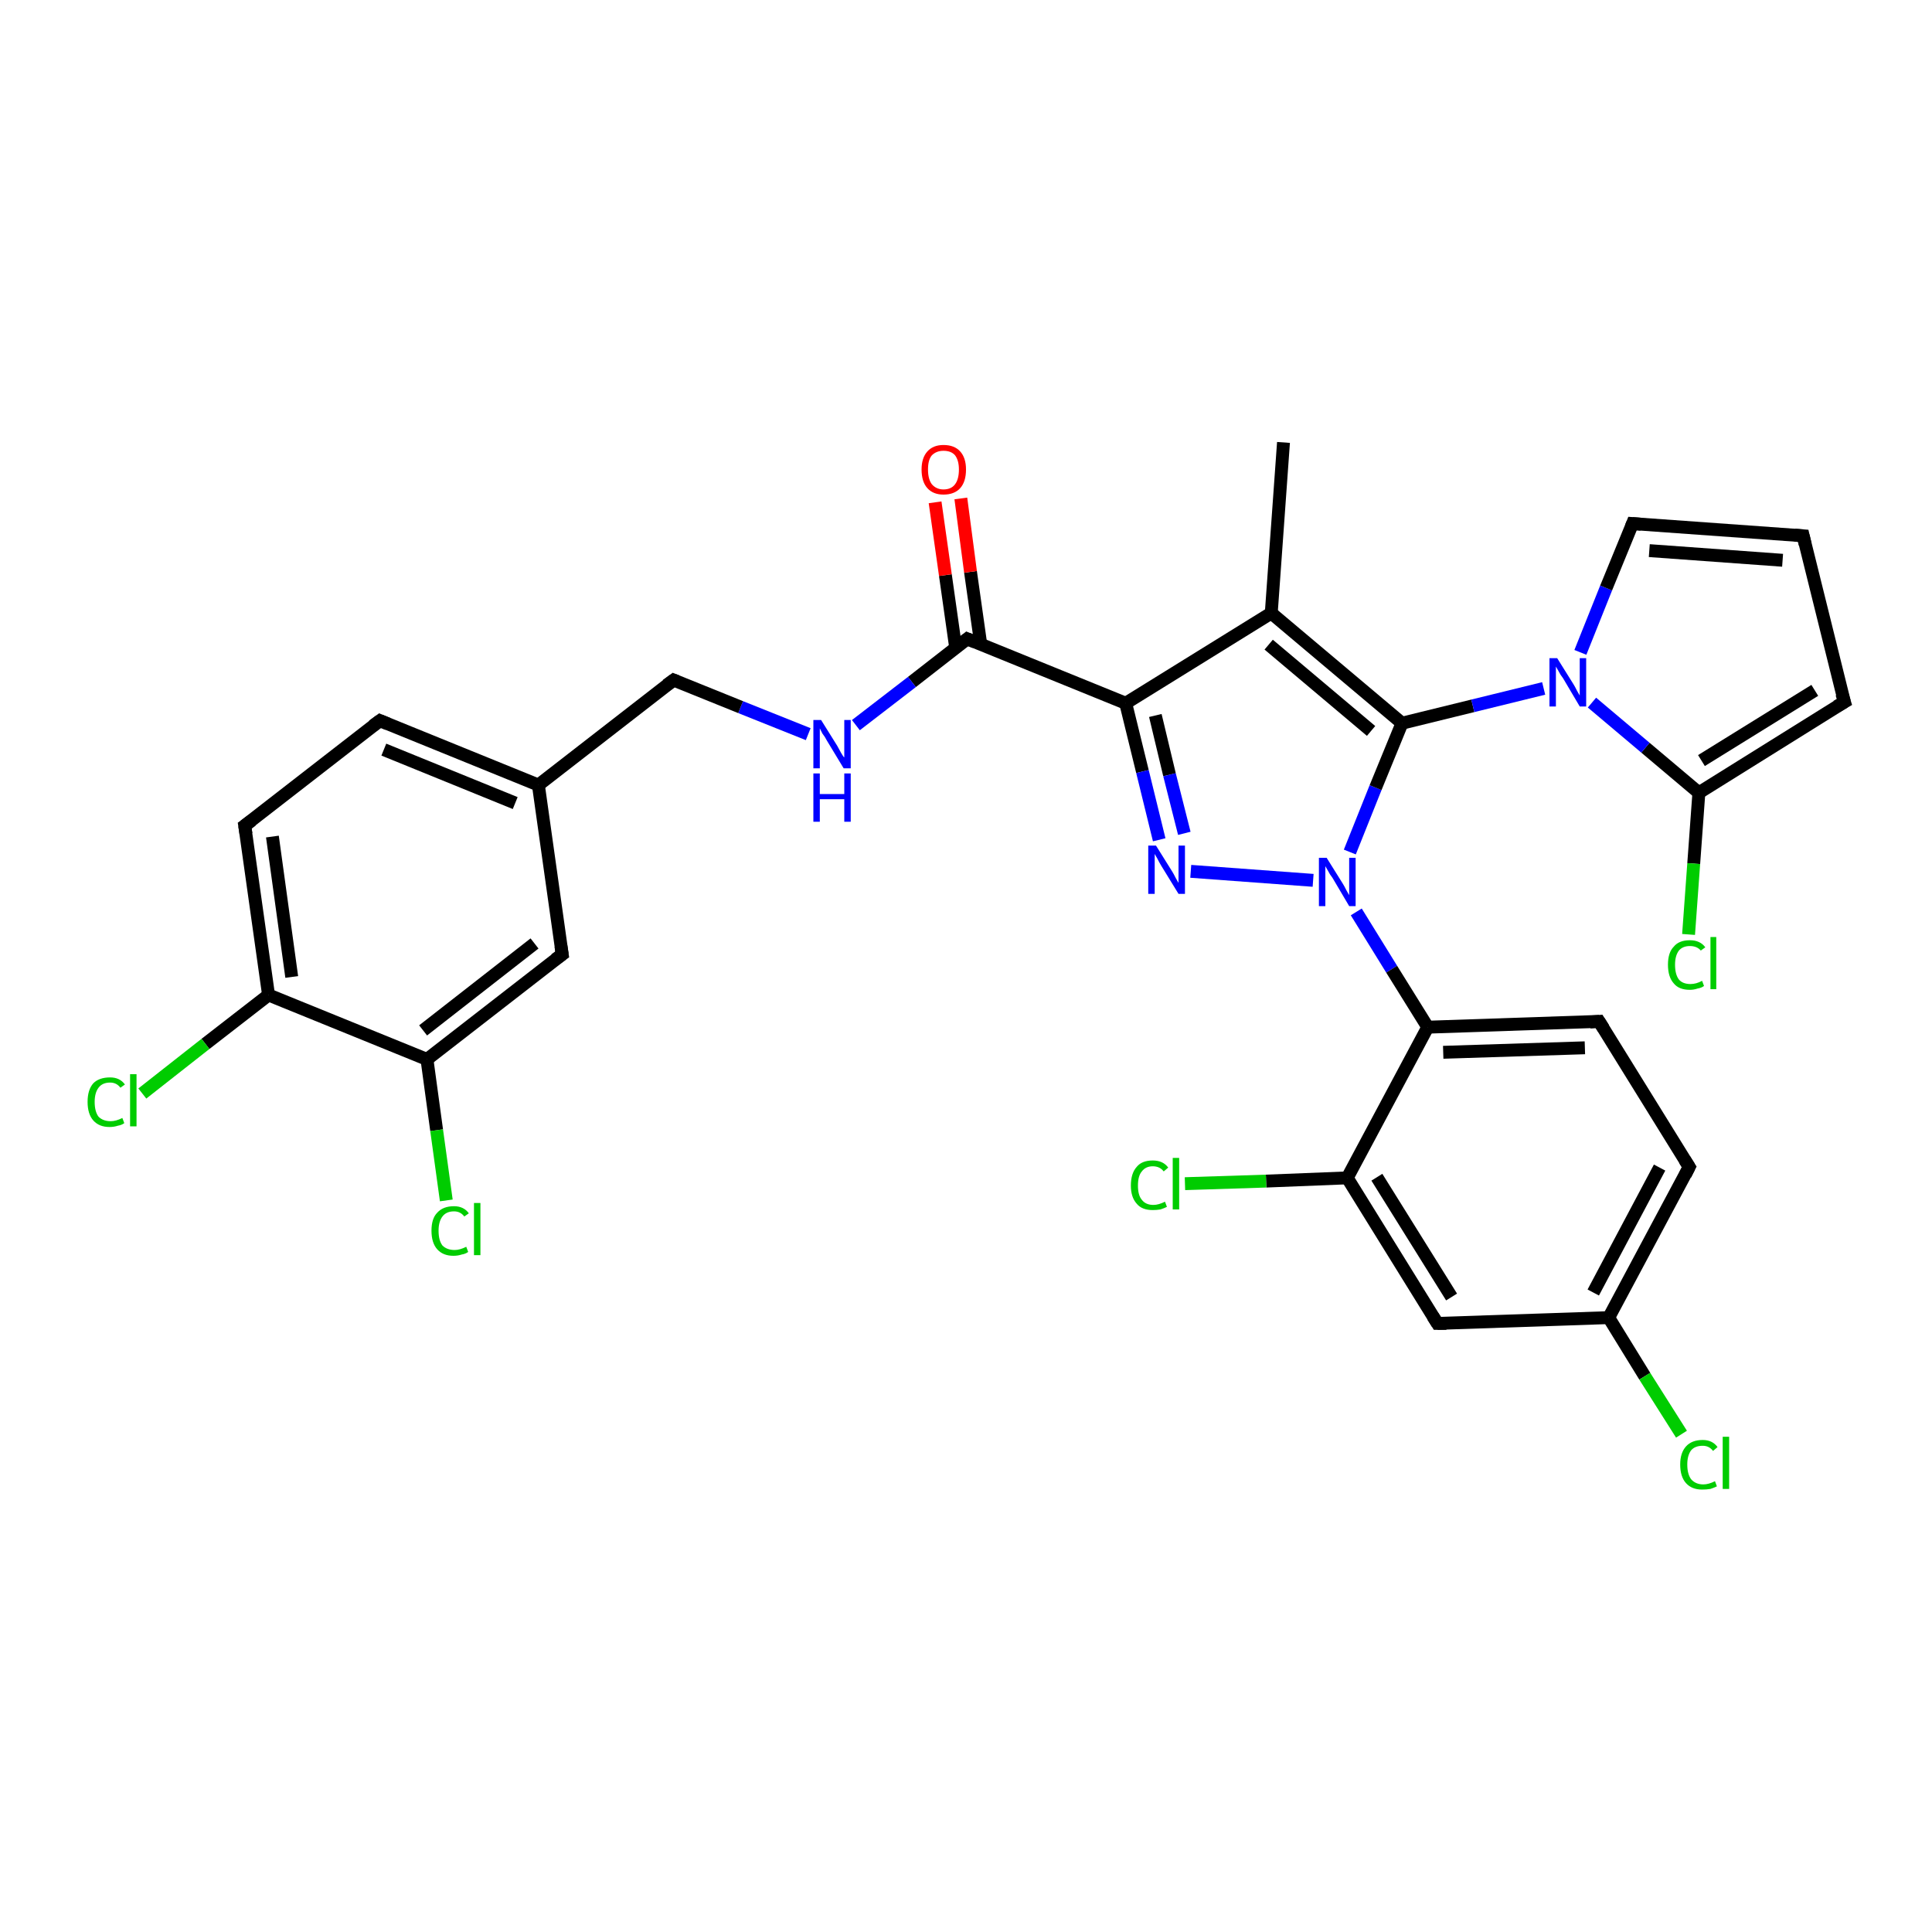 <?xml version='1.0' encoding='iso-8859-1'?>
<svg version='1.1' baseProfile='full'
              xmlns='http://www.w3.org/2000/svg'
                      xmlns:rdkit='http://www.rdkit.org/xml'
                      xmlns:xlink='http://www.w3.org/1999/xlink'
                  xml:space='preserve'
width='300px' height='300px' viewBox='0 0 300 300'>
<!-- END OF HEADER -->
<rect style='opacity:1.0;fill:#FFFFFF;stroke:none' width='300.0' height='300.0' x='0.0' y='0.0'> </rect>
<path class='bond-0 atom-0 atom-1' d='M 199.3,68.7 L 197.4,95.2' style='fill:none;fill-rule:evenodd;stroke:#000000;stroke-width:2.0px;stroke-linecap:butt;stroke-linejoin:miter;stroke-opacity:1' />
<path class='bond-1 atom-1 atom-2' d='M 197.4,95.2 L 174.8,109.2' style='fill:none;fill-rule:evenodd;stroke:#000000;stroke-width:2.0px;stroke-linecap:butt;stroke-linejoin:miter;stroke-opacity:1' />
<path class='bond-2 atom-2 atom-3' d='M 174.8,109.2 L 177.4,119.8' style='fill:none;fill-rule:evenodd;stroke:#000000;stroke-width:2.0px;stroke-linecap:butt;stroke-linejoin:miter;stroke-opacity:1' />
<path class='bond-2 atom-2 atom-3' d='M 177.4,119.8 L 180.0,130.4' style='fill:none;fill-rule:evenodd;stroke:#0000FF;stroke-width:2.0px;stroke-linecap:butt;stroke-linejoin:miter;stroke-opacity:1' />
<path class='bond-2 atom-2 atom-3' d='M 179.4,111.1 L 181.6,120.3' style='fill:none;fill-rule:evenodd;stroke:#000000;stroke-width:2.0px;stroke-linecap:butt;stroke-linejoin:miter;stroke-opacity:1' />
<path class='bond-2 atom-2 atom-3' d='M 181.6,120.3 L 183.9,129.4' style='fill:none;fill-rule:evenodd;stroke:#0000FF;stroke-width:2.0px;stroke-linecap:butt;stroke-linejoin:miter;stroke-opacity:1' />
<path class='bond-3 atom-3 atom-4' d='M 184.9,135.3 L 203.9,136.7' style='fill:none;fill-rule:evenodd;stroke:#0000FF;stroke-width:2.0px;stroke-linecap:butt;stroke-linejoin:miter;stroke-opacity:1' />
<path class='bond-4 atom-4 atom-5' d='M 209.6,132.3 L 213.6,122.3' style='fill:none;fill-rule:evenodd;stroke:#0000FF;stroke-width:2.0px;stroke-linecap:butt;stroke-linejoin:miter;stroke-opacity:1' />
<path class='bond-4 atom-4 atom-5' d='M 213.6,122.3 L 217.7,112.3' style='fill:none;fill-rule:evenodd;stroke:#000000;stroke-width:2.0px;stroke-linecap:butt;stroke-linejoin:miter;stroke-opacity:1' />
<path class='bond-5 atom-5 atom-6' d='M 217.7,112.3 L 228.7,109.6' style='fill:none;fill-rule:evenodd;stroke:#000000;stroke-width:2.0px;stroke-linecap:butt;stroke-linejoin:miter;stroke-opacity:1' />
<path class='bond-5 atom-5 atom-6' d='M 228.7,109.6 L 239.7,106.9' style='fill:none;fill-rule:evenodd;stroke:#0000FF;stroke-width:2.0px;stroke-linecap:butt;stroke-linejoin:miter;stroke-opacity:1' />
<path class='bond-6 atom-6 atom-7' d='M 245.4,101.3 L 249.4,91.3' style='fill:none;fill-rule:evenodd;stroke:#0000FF;stroke-width:2.0px;stroke-linecap:butt;stroke-linejoin:miter;stroke-opacity:1' />
<path class='bond-6 atom-6 atom-7' d='M 249.4,91.3 L 253.5,81.3' style='fill:none;fill-rule:evenodd;stroke:#000000;stroke-width:2.0px;stroke-linecap:butt;stroke-linejoin:miter;stroke-opacity:1' />
<path class='bond-7 atom-7 atom-8' d='M 253.5,81.3 L 280.0,83.2' style='fill:none;fill-rule:evenodd;stroke:#000000;stroke-width:2.0px;stroke-linecap:butt;stroke-linejoin:miter;stroke-opacity:1' />
<path class='bond-7 atom-7 atom-8' d='M 256.1,85.5 L 276.8,87.0' style='fill:none;fill-rule:evenodd;stroke:#000000;stroke-width:2.0px;stroke-linecap:butt;stroke-linejoin:miter;stroke-opacity:1' />
<path class='bond-8 atom-8 atom-9' d='M 280.0,83.2 L 286.4,109.0' style='fill:none;fill-rule:evenodd;stroke:#000000;stroke-width:2.0px;stroke-linecap:butt;stroke-linejoin:miter;stroke-opacity:1' />
<path class='bond-9 atom-9 atom-10' d='M 286.4,109.0 L 263.8,123.1' style='fill:none;fill-rule:evenodd;stroke:#000000;stroke-width:2.0px;stroke-linecap:butt;stroke-linejoin:miter;stroke-opacity:1' />
<path class='bond-9 atom-9 atom-10' d='M 281.8,107.2 L 264.2,118.1' style='fill:none;fill-rule:evenodd;stroke:#000000;stroke-width:2.0px;stroke-linecap:butt;stroke-linejoin:miter;stroke-opacity:1' />
<path class='bond-10 atom-10 atom-11' d='M 263.8,123.1 L 263.0,134.1' style='fill:none;fill-rule:evenodd;stroke:#000000;stroke-width:2.0px;stroke-linecap:butt;stroke-linejoin:miter;stroke-opacity:1' />
<path class='bond-10 atom-10 atom-11' d='M 263.0,134.1 L 262.2,145.1' style='fill:none;fill-rule:evenodd;stroke:#00CC00;stroke-width:2.0px;stroke-linecap:butt;stroke-linejoin:miter;stroke-opacity:1' />
<path class='bond-11 atom-4 atom-12' d='M 210.6,141.6 L 216.1,150.5' style='fill:none;fill-rule:evenodd;stroke:#0000FF;stroke-width:2.0px;stroke-linecap:butt;stroke-linejoin:miter;stroke-opacity:1' />
<path class='bond-11 atom-4 atom-12' d='M 216.1,150.5 L 221.7,159.5' style='fill:none;fill-rule:evenodd;stroke:#000000;stroke-width:2.0px;stroke-linecap:butt;stroke-linejoin:miter;stroke-opacity:1' />
<path class='bond-12 atom-12 atom-13' d='M 221.7,159.5 L 248.3,158.6' style='fill:none;fill-rule:evenodd;stroke:#000000;stroke-width:2.0px;stroke-linecap:butt;stroke-linejoin:miter;stroke-opacity:1' />
<path class='bond-12 atom-12 atom-13' d='M 224.1,163.4 L 246.1,162.7' style='fill:none;fill-rule:evenodd;stroke:#000000;stroke-width:2.0px;stroke-linecap:butt;stroke-linejoin:miter;stroke-opacity:1' />
<path class='bond-13 atom-13 atom-14' d='M 248.3,158.6 L 262.3,181.2' style='fill:none;fill-rule:evenodd;stroke:#000000;stroke-width:2.0px;stroke-linecap:butt;stroke-linejoin:miter;stroke-opacity:1' />
<path class='bond-14 atom-14 atom-15' d='M 262.3,181.2 L 249.8,204.6' style='fill:none;fill-rule:evenodd;stroke:#000000;stroke-width:2.0px;stroke-linecap:butt;stroke-linejoin:miter;stroke-opacity:1' />
<path class='bond-14 atom-14 atom-15' d='M 257.7,181.3 L 247.4,200.7' style='fill:none;fill-rule:evenodd;stroke:#000000;stroke-width:2.0px;stroke-linecap:butt;stroke-linejoin:miter;stroke-opacity:1' />
<path class='bond-15 atom-15 atom-16' d='M 249.8,204.6 L 255.4,213.7' style='fill:none;fill-rule:evenodd;stroke:#000000;stroke-width:2.0px;stroke-linecap:butt;stroke-linejoin:miter;stroke-opacity:1' />
<path class='bond-15 atom-15 atom-16' d='M 255.4,213.7 L 261.1,222.7' style='fill:none;fill-rule:evenodd;stroke:#00CC00;stroke-width:2.0px;stroke-linecap:butt;stroke-linejoin:miter;stroke-opacity:1' />
<path class='bond-16 atom-15 atom-17' d='M 249.8,204.6 L 223.2,205.5' style='fill:none;fill-rule:evenodd;stroke:#000000;stroke-width:2.0px;stroke-linecap:butt;stroke-linejoin:miter;stroke-opacity:1' />
<path class='bond-17 atom-17 atom-18' d='M 223.2,205.5 L 209.2,182.9' style='fill:none;fill-rule:evenodd;stroke:#000000;stroke-width:2.0px;stroke-linecap:butt;stroke-linejoin:miter;stroke-opacity:1' />
<path class='bond-17 atom-17 atom-18' d='M 225.4,201.4 L 213.8,182.8' style='fill:none;fill-rule:evenodd;stroke:#000000;stroke-width:2.0px;stroke-linecap:butt;stroke-linejoin:miter;stroke-opacity:1' />
<path class='bond-18 atom-18 atom-19' d='M 209.2,182.9 L 196.6,183.4' style='fill:none;fill-rule:evenodd;stroke:#000000;stroke-width:2.0px;stroke-linecap:butt;stroke-linejoin:miter;stroke-opacity:1' />
<path class='bond-18 atom-18 atom-19' d='M 196.6,183.4 L 184.0,183.8' style='fill:none;fill-rule:evenodd;stroke:#00CC00;stroke-width:2.0px;stroke-linecap:butt;stroke-linejoin:miter;stroke-opacity:1' />
<path class='bond-19 atom-2 atom-20' d='M 174.8,109.2 L 150.2,99.2' style='fill:none;fill-rule:evenodd;stroke:#000000;stroke-width:2.0px;stroke-linecap:butt;stroke-linejoin:miter;stroke-opacity:1' />
<path class='bond-20 atom-20 atom-21' d='M 152.3,100.1 L 150.7,88.8' style='fill:none;fill-rule:evenodd;stroke:#000000;stroke-width:2.0px;stroke-linecap:butt;stroke-linejoin:miter;stroke-opacity:1' />
<path class='bond-20 atom-20 atom-21' d='M 150.7,88.8 L 149.2,77.4' style='fill:none;fill-rule:evenodd;stroke:#FF0000;stroke-width:2.0px;stroke-linecap:butt;stroke-linejoin:miter;stroke-opacity:1' />
<path class='bond-20 atom-20 atom-21' d='M 148.4,100.6 L 146.8,89.3' style='fill:none;fill-rule:evenodd;stroke:#000000;stroke-width:2.0px;stroke-linecap:butt;stroke-linejoin:miter;stroke-opacity:1' />
<path class='bond-20 atom-20 atom-21' d='M 146.8,89.3 L 145.2,78.0' style='fill:none;fill-rule:evenodd;stroke:#FF0000;stroke-width:2.0px;stroke-linecap:butt;stroke-linejoin:miter;stroke-opacity:1' />
<path class='bond-21 atom-20 atom-22' d='M 150.2,99.2 L 141.6,105.9' style='fill:none;fill-rule:evenodd;stroke:#000000;stroke-width:2.0px;stroke-linecap:butt;stroke-linejoin:miter;stroke-opacity:1' />
<path class='bond-21 atom-20 atom-22' d='M 141.6,105.9 L 132.9,112.6' style='fill:none;fill-rule:evenodd;stroke:#0000FF;stroke-width:2.0px;stroke-linecap:butt;stroke-linejoin:miter;stroke-opacity:1' />
<path class='bond-22 atom-22 atom-23' d='M 125.5,114.0 L 115.0,109.8' style='fill:none;fill-rule:evenodd;stroke:#0000FF;stroke-width:2.0px;stroke-linecap:butt;stroke-linejoin:miter;stroke-opacity:1' />
<path class='bond-22 atom-22 atom-23' d='M 115.0,109.8 L 104.6,105.6' style='fill:none;fill-rule:evenodd;stroke:#000000;stroke-width:2.0px;stroke-linecap:butt;stroke-linejoin:miter;stroke-opacity:1' />
<path class='bond-23 atom-23 atom-24' d='M 104.6,105.6 L 83.6,121.9' style='fill:none;fill-rule:evenodd;stroke:#000000;stroke-width:2.0px;stroke-linecap:butt;stroke-linejoin:miter;stroke-opacity:1' />
<path class='bond-24 atom-24 atom-25' d='M 83.6,121.9 L 59.0,111.9' style='fill:none;fill-rule:evenodd;stroke:#000000;stroke-width:2.0px;stroke-linecap:butt;stroke-linejoin:miter;stroke-opacity:1' />
<path class='bond-24 atom-24 atom-25' d='M 80.0,124.7 L 59.6,116.4' style='fill:none;fill-rule:evenodd;stroke:#000000;stroke-width:2.0px;stroke-linecap:butt;stroke-linejoin:miter;stroke-opacity:1' />
<path class='bond-25 atom-25 atom-26' d='M 59.0,111.9 L 38.0,128.2' style='fill:none;fill-rule:evenodd;stroke:#000000;stroke-width:2.0px;stroke-linecap:butt;stroke-linejoin:miter;stroke-opacity:1' />
<path class='bond-26 atom-26 atom-27' d='M 38.0,128.2 L 41.7,154.5' style='fill:none;fill-rule:evenodd;stroke:#000000;stroke-width:2.0px;stroke-linecap:butt;stroke-linejoin:miter;stroke-opacity:1' />
<path class='bond-26 atom-26 atom-27' d='M 42.3,129.9 L 45.3,151.7' style='fill:none;fill-rule:evenodd;stroke:#000000;stroke-width:2.0px;stroke-linecap:butt;stroke-linejoin:miter;stroke-opacity:1' />
<path class='bond-27 atom-27 atom-28' d='M 41.7,154.5 L 31.9,162.1' style='fill:none;fill-rule:evenodd;stroke:#000000;stroke-width:2.0px;stroke-linecap:butt;stroke-linejoin:miter;stroke-opacity:1' />
<path class='bond-27 atom-27 atom-28' d='M 31.9,162.1 L 22.1,169.8' style='fill:none;fill-rule:evenodd;stroke:#00CC00;stroke-width:2.0px;stroke-linecap:butt;stroke-linejoin:miter;stroke-opacity:1' />
<path class='bond-28 atom-27 atom-29' d='M 41.7,154.5 L 66.3,164.5' style='fill:none;fill-rule:evenodd;stroke:#000000;stroke-width:2.0px;stroke-linecap:butt;stroke-linejoin:miter;stroke-opacity:1' />
<path class='bond-29 atom-29 atom-30' d='M 66.3,164.5 L 67.8,175.5' style='fill:none;fill-rule:evenodd;stroke:#000000;stroke-width:2.0px;stroke-linecap:butt;stroke-linejoin:miter;stroke-opacity:1' />
<path class='bond-29 atom-29 atom-30' d='M 67.8,175.5 L 69.3,186.4' style='fill:none;fill-rule:evenodd;stroke:#00CC00;stroke-width:2.0px;stroke-linecap:butt;stroke-linejoin:miter;stroke-opacity:1' />
<path class='bond-30 atom-29 atom-31' d='M 66.3,164.5 L 87.3,148.2' style='fill:none;fill-rule:evenodd;stroke:#000000;stroke-width:2.0px;stroke-linecap:butt;stroke-linejoin:miter;stroke-opacity:1' />
<path class='bond-30 atom-29 atom-31' d='M 65.7,160.0 L 83.0,146.5' style='fill:none;fill-rule:evenodd;stroke:#000000;stroke-width:2.0px;stroke-linecap:butt;stroke-linejoin:miter;stroke-opacity:1' />
<path class='bond-31 atom-5 atom-1' d='M 217.7,112.3 L 197.4,95.2' style='fill:none;fill-rule:evenodd;stroke:#000000;stroke-width:2.0px;stroke-linecap:butt;stroke-linejoin:miter;stroke-opacity:1' />
<path class='bond-31 atom-5 atom-1' d='M 212.9,113.5 L 197.0,100.1' style='fill:none;fill-rule:evenodd;stroke:#000000;stroke-width:2.0px;stroke-linecap:butt;stroke-linejoin:miter;stroke-opacity:1' />
<path class='bond-32 atom-10 atom-6' d='M 263.8,123.1 L 255.5,116.1' style='fill:none;fill-rule:evenodd;stroke:#000000;stroke-width:2.0px;stroke-linecap:butt;stroke-linejoin:miter;stroke-opacity:1' />
<path class='bond-32 atom-10 atom-6' d='M 255.5,116.1 L 247.2,109.1' style='fill:none;fill-rule:evenodd;stroke:#0000FF;stroke-width:2.0px;stroke-linecap:butt;stroke-linejoin:miter;stroke-opacity:1' />
<path class='bond-33 atom-18 atom-12' d='M 209.2,182.9 L 221.7,159.5' style='fill:none;fill-rule:evenodd;stroke:#000000;stroke-width:2.0px;stroke-linecap:butt;stroke-linejoin:miter;stroke-opacity:1' />
<path class='bond-34 atom-31 atom-24' d='M 87.3,148.2 L 83.6,121.9' style='fill:none;fill-rule:evenodd;stroke:#000000;stroke-width:2.0px;stroke-linecap:butt;stroke-linejoin:miter;stroke-opacity:1' />
<path d='M 253.3,81.8 L 253.5,81.3 L 254.8,81.4' style='fill:none;stroke:#000000;stroke-width:2.0px;stroke-linecap:butt;stroke-linejoin:miter;stroke-opacity:1;' />
<path d='M 278.7,83.1 L 280.0,83.2 L 280.3,84.5' style='fill:none;stroke:#000000;stroke-width:2.0px;stroke-linecap:butt;stroke-linejoin:miter;stroke-opacity:1;' />
<path d='M 286.0,107.7 L 286.4,109.0 L 285.2,109.7' style='fill:none;stroke:#000000;stroke-width:2.0px;stroke-linecap:butt;stroke-linejoin:miter;stroke-opacity:1;' />
<path d='M 246.9,158.7 L 248.3,158.6 L 249.0,159.7' style='fill:none;stroke:#000000;stroke-width:2.0px;stroke-linecap:butt;stroke-linejoin:miter;stroke-opacity:1;' />
<path d='M 261.6,180.1 L 262.3,181.2 L 261.7,182.4' style='fill:none;stroke:#000000;stroke-width:2.0px;stroke-linecap:butt;stroke-linejoin:miter;stroke-opacity:1;' />
<path d='M 224.6,205.5 L 223.2,205.5 L 222.5,204.4' style='fill:none;stroke:#000000;stroke-width:2.0px;stroke-linecap:butt;stroke-linejoin:miter;stroke-opacity:1;' />
<path d='M 151.4,99.7 L 150.2,99.2 L 149.7,99.6' style='fill:none;stroke:#000000;stroke-width:2.0px;stroke-linecap:butt;stroke-linejoin:miter;stroke-opacity:1;' />
<path d='M 105.1,105.8 L 104.6,105.6 L 103.5,106.4' style='fill:none;stroke:#000000;stroke-width:2.0px;stroke-linecap:butt;stroke-linejoin:miter;stroke-opacity:1;' />
<path d='M 60.2,112.4 L 59.0,111.9 L 57.9,112.7' style='fill:none;stroke:#000000;stroke-width:2.0px;stroke-linecap:butt;stroke-linejoin:miter;stroke-opacity:1;' />
<path d='M 39.1,127.4 L 38.0,128.2 L 38.2,129.5' style='fill:none;stroke:#000000;stroke-width:2.0px;stroke-linecap:butt;stroke-linejoin:miter;stroke-opacity:1;' />
<path d='M 86.2,149.0 L 87.3,148.2 L 87.1,146.9' style='fill:none;stroke:#000000;stroke-width:2.0px;stroke-linecap:butt;stroke-linejoin:miter;stroke-opacity:1;' />
<path class='atom-3' d='M 179.5 131.3
L 182.0 135.3
Q 182.2 135.6, 182.6 136.4
Q 183.0 137.1, 183.0 137.1
L 183.0 131.3
L 184.0 131.3
L 184.0 138.8
L 183.0 138.8
L 180.3 134.4
Q 180.0 133.9, 179.7 133.3
Q 179.4 132.8, 179.3 132.6
L 179.3 138.8
L 178.3 138.8
L 178.3 131.3
L 179.5 131.3
' fill='#0000FF'/>
<path class='atom-4' d='M 206.0 133.2
L 208.5 137.2
Q 208.7 137.5, 209.1 138.3
Q 209.5 139.0, 209.5 139.0
L 209.5 133.2
L 210.5 133.2
L 210.5 140.7
L 209.5 140.7
L 206.9 136.3
Q 206.5 135.8, 206.2 135.2
Q 205.9 134.7, 205.8 134.5
L 205.8 140.7
L 204.8 140.7
L 204.8 133.2
L 206.0 133.2
' fill='#0000FF'/>
<path class='atom-6' d='M 241.8 102.2
L 244.3 106.2
Q 244.5 106.5, 244.9 107.3
Q 245.3 108.0, 245.3 108.0
L 245.3 102.2
L 246.3 102.2
L 246.3 109.7
L 245.3 109.7
L 242.7 105.3
Q 242.3 104.8, 242.0 104.2
Q 241.7 103.7, 241.6 103.5
L 241.6 109.7
L 240.6 109.7
L 240.6 102.2
L 241.8 102.2
' fill='#0000FF'/>
<path class='atom-11' d='M 259.0 149.8
Q 259.0 147.9, 259.9 147.0
Q 260.7 146.0, 262.4 146.0
Q 264.0 146.0, 264.8 147.1
L 264.1 147.6
Q 263.5 146.9, 262.4 146.9
Q 261.3 146.9, 260.7 147.6
Q 260.1 148.4, 260.1 149.8
Q 260.1 151.3, 260.7 152.1
Q 261.3 152.8, 262.5 152.8
Q 263.4 152.8, 264.3 152.3
L 264.6 153.1
Q 264.2 153.4, 263.6 153.5
Q 263.0 153.7, 262.4 153.7
Q 260.7 153.7, 259.9 152.7
Q 259.0 151.7, 259.0 149.8
' fill='#00CC00'/>
<path class='atom-11' d='M 265.6 145.5
L 266.5 145.5
L 266.5 153.6
L 265.6 153.6
L 265.6 145.5
' fill='#00CC00'/>
<path class='atom-16' d='M 260.9 227.4
Q 260.9 225.6, 261.8 224.6
Q 262.7 223.6, 264.4 223.6
Q 265.9 223.6, 266.7 224.7
L 266.0 225.3
Q 265.4 224.5, 264.4 224.5
Q 263.2 224.5, 262.6 225.2
Q 262.0 226.0, 262.0 227.4
Q 262.0 228.9, 262.6 229.7
Q 263.3 230.5, 264.5 230.5
Q 265.3 230.5, 266.3 230.0
L 266.6 230.8
Q 266.2 231.0, 265.6 231.2
Q 265.0 231.3, 264.3 231.3
Q 262.7 231.3, 261.8 230.3
Q 260.9 229.3, 260.9 227.4
' fill='#00CC00'/>
<path class='atom-16' d='M 267.5 223.1
L 268.5 223.1
L 268.5 231.2
L 267.5 231.2
L 267.5 223.1
' fill='#00CC00'/>
<path class='atom-19' d='M 175.6 184.1
Q 175.6 182.2, 176.5 181.2
Q 177.3 180.2, 179.0 180.2
Q 180.6 180.2, 181.4 181.3
L 180.7 181.9
Q 180.1 181.1, 179.0 181.1
Q 177.9 181.1, 177.3 181.9
Q 176.7 182.6, 176.7 184.1
Q 176.7 185.6, 177.3 186.3
Q 177.9 187.1, 179.1 187.1
Q 179.9 187.1, 180.9 186.6
L 181.2 187.4
Q 180.8 187.6, 180.2 187.8
Q 179.6 187.9, 179.0 187.9
Q 177.3 187.9, 176.5 186.9
Q 175.6 185.9, 175.6 184.1
' fill='#00CC00'/>
<path class='atom-19' d='M 182.1 179.8
L 183.1 179.8
L 183.1 187.8
L 182.1 187.8
L 182.1 179.8
' fill='#00CC00'/>
<path class='atom-21' d='M 143.1 72.9
Q 143.1 71.1, 144.0 70.1
Q 144.9 69.1, 146.5 69.1
Q 148.2 69.1, 149.1 70.1
Q 150.0 71.1, 150.0 72.9
Q 150.0 74.8, 149.1 75.8
Q 148.2 76.8, 146.5 76.8
Q 144.9 76.8, 144.0 75.8
Q 143.1 74.8, 143.1 72.9
M 146.5 76.0
Q 147.7 76.0, 148.3 75.2
Q 148.9 74.4, 148.9 72.9
Q 148.9 71.5, 148.3 70.7
Q 147.7 70.0, 146.5 70.0
Q 145.4 70.0, 144.7 70.7
Q 144.1 71.4, 144.1 72.9
Q 144.1 74.4, 144.7 75.2
Q 145.4 76.0, 146.5 76.0
' fill='#FF0000'/>
<path class='atom-22' d='M 127.5 111.8
L 130.0 115.8
Q 130.2 116.2, 130.6 116.9
Q 131.0 117.6, 131.1 117.6
L 131.1 111.8
L 132.1 111.8
L 132.1 119.3
L 131.0 119.3
L 128.4 115.0
Q 128.1 114.4, 127.7 113.9
Q 127.4 113.3, 127.3 113.1
L 127.3 119.3
L 126.3 119.3
L 126.3 111.8
L 127.5 111.8
' fill='#0000FF'/>
<path class='atom-22' d='M 126.3 120.1
L 127.3 120.1
L 127.3 123.3
L 131.1 123.3
L 131.1 120.1
L 132.1 120.1
L 132.1 127.6
L 131.1 127.6
L 131.1 124.1
L 127.3 124.1
L 127.3 127.6
L 126.3 127.6
L 126.3 120.1
' fill='#0000FF'/>
<path class='atom-28' d='M 13.6 171.1
Q 13.6 169.2, 14.5 168.2
Q 15.4 167.3, 17.1 167.3
Q 18.6 167.3, 19.4 168.4
L 18.7 168.9
Q 18.1 168.1, 17.1 168.1
Q 15.9 168.1, 15.3 168.9
Q 14.7 169.7, 14.7 171.1
Q 14.7 172.6, 15.3 173.4
Q 16.0 174.1, 17.2 174.1
Q 18.0 174.1, 19.0 173.6
L 19.3 174.4
Q 18.9 174.7, 18.3 174.8
Q 17.7 175.0, 17.0 175.0
Q 15.4 175.0, 14.5 174.0
Q 13.6 173.0, 13.6 171.1
' fill='#00CC00'/>
<path class='atom-28' d='M 20.2 166.8
L 21.2 166.8
L 21.2 174.9
L 20.2 174.9
L 20.2 166.8
' fill='#00CC00'/>
<path class='atom-30' d='M 67.0 191.1
Q 67.0 189.2, 67.9 188.3
Q 68.8 187.3, 70.5 187.3
Q 72.0 187.3, 72.8 188.4
L 72.1 188.9
Q 71.5 188.1, 70.5 188.1
Q 69.3 188.1, 68.7 188.9
Q 68.1 189.7, 68.1 191.1
Q 68.1 192.6, 68.7 193.4
Q 69.4 194.1, 70.6 194.1
Q 71.4 194.1, 72.4 193.6
L 72.7 194.4
Q 72.3 194.7, 71.7 194.8
Q 71.1 195.0, 70.4 195.0
Q 68.8 195.0, 67.9 194.0
Q 67.0 193.0, 67.0 191.1
' fill='#00CC00'/>
<path class='atom-30' d='M 73.6 186.8
L 74.6 186.8
L 74.6 194.9
L 73.6 194.9
L 73.6 186.8
' fill='#00CC00'/>
</svg>
